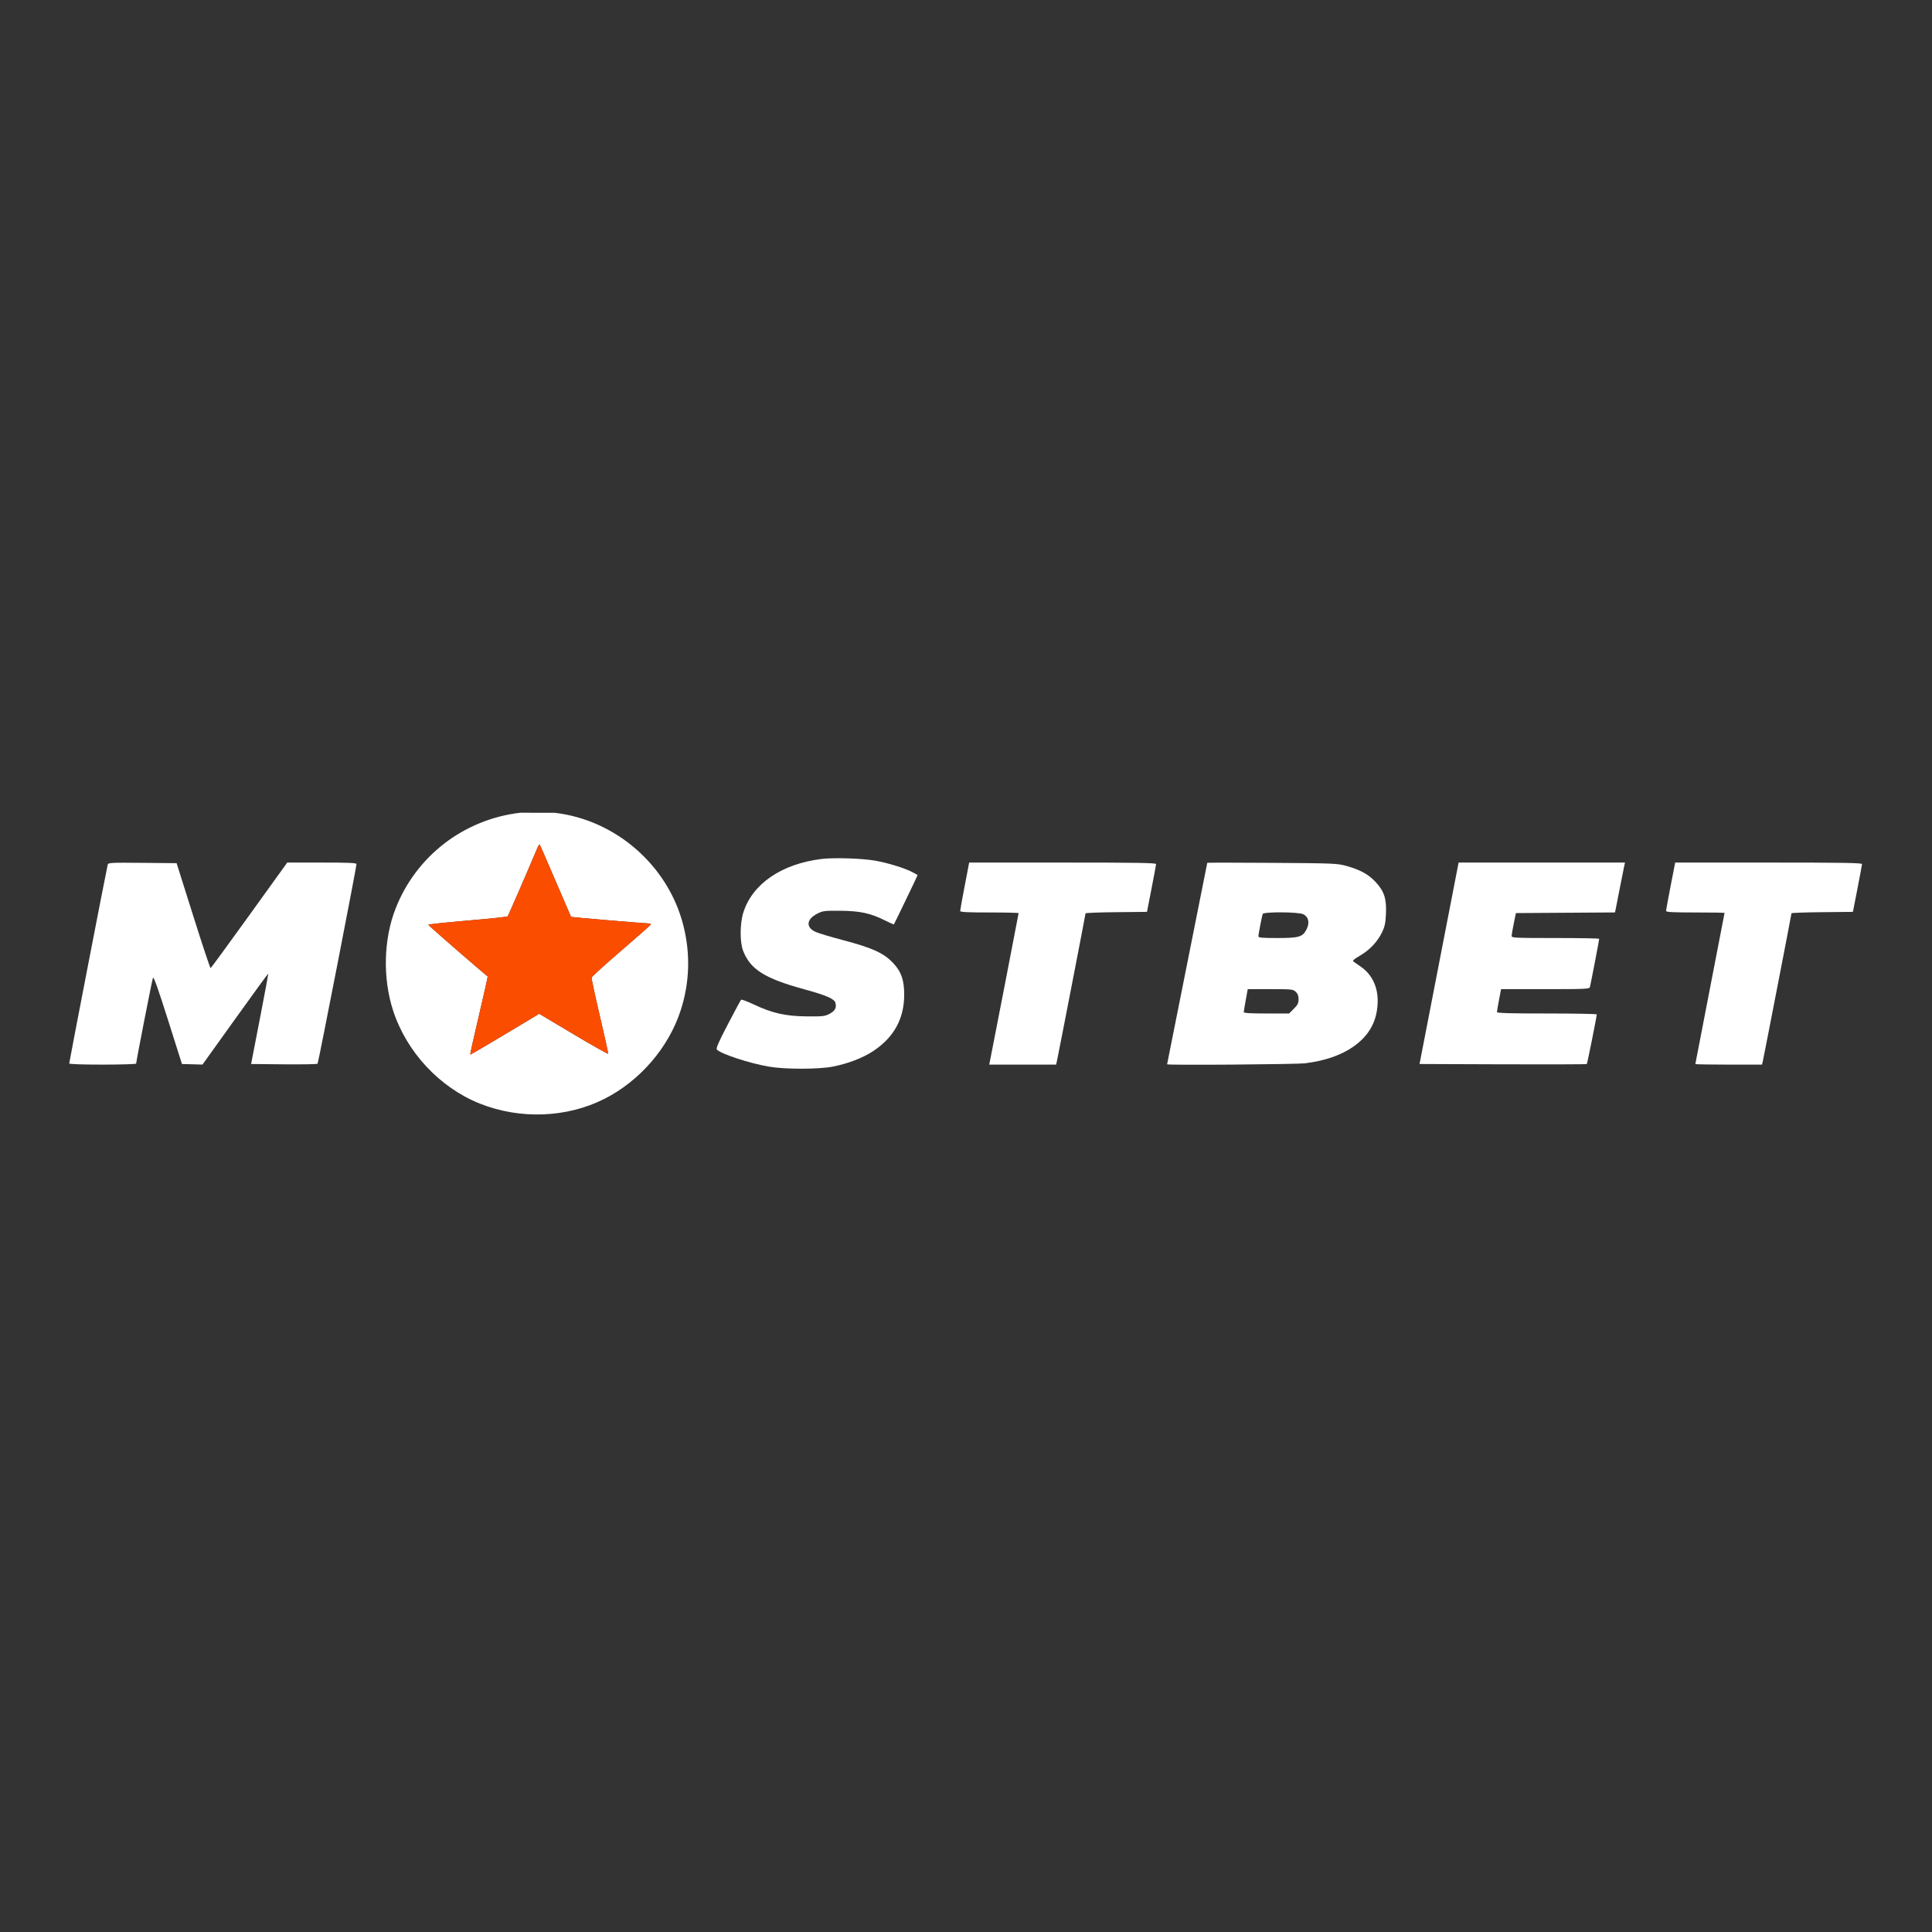 <svg width="400" height="400" viewBox="0 0 400 400" fill="none" xmlns="http://www.w3.org/2000/svg">
<rect x="0" y="0" width="400" height="400" fill="#333333" stroke="none"/>
<path d="M40.001 189.609C41.891 195.604 43.513 200.48 43.604 200.445C43.696 200.41 47.303 195.478 51.621 189.483L59.471 178.584H66.637C72.201 178.584 73.805 178.655 73.806 178.899C73.811 179.534 65.915 220.044 65.751 220.231C65.657 220.337 62.523 220.394 58.785 220.357L51.989 220.29L53.796 210.966C54.79 205.838 55.574 201.61 55.539 201.571C55.505 201.532 52.428 205.755 48.701 210.954L41.926 220.407L39.799 220.348L37.672 220.29L34.77 211.126C32.727 204.678 31.809 202.102 31.672 202.432C31.492 202.866 28.192 219.719 28.192 220.202C28.192 220.319 25.073 220.416 21.262 220.416C17.01 220.416 14.332 220.323 14.332 220.175C14.332 219.862 22.126 179.609 22.3 179.021C22.423 178.607 22.93 178.581 29.498 178.643L36.564 178.71L40.001 189.609Z" fill="white"/>
<path d="M181.199 178.192C183.795 178.653 187.116 179.667 188.779 180.508C189.437 180.84 189.976 181.15 189.976 181.195C189.976 181.295 185.168 191.279 185.07 191.382C185.032 191.422 184.193 191.049 183.204 190.553C180.252 189.071 178.041 188.595 173.968 188.565C170.648 188.54 170.359 188.577 169.18 189.181C166.928 190.337 166.804 192.032 168.905 192.961C169.514 193.231 171.961 193.964 174.341 194.591C180.844 196.302 183.171 197.395 185.183 199.681C186.658 201.355 187.204 203.051 187.204 205.954C187.204 210.936 185.054 214.82 180.724 217.658C178.603 219.048 175.553 220.214 172.418 220.83C169.481 221.408 162.604 221.414 159.229 220.841C155.189 220.156 149.146 218.17 148.413 217.286C148.211 217.043 148.787 215.727 150.697 212.073C152.102 209.385 153.329 207.099 153.425 206.992C153.52 206.885 154.692 207.316 156.03 207.949C159.867 209.767 162.658 210.396 167.044 210.432C170.375 210.459 170.791 210.412 171.751 209.899C172.881 209.295 173.231 208.656 172.979 207.653C172.766 206.803 171.131 206.088 166.5 204.819C158.344 202.586 155.369 200.718 153.866 196.887C153.153 195.072 153.174 191.206 153.909 188.898C155.793 182.983 161.797 178.874 170.068 177.841C172.596 177.526 178.495 177.711 181.199 178.192Z" fill="white"/>
<path d="M239.355 178.899C239.348 179.072 238.921 181.369 238.406 184.002L237.471 188.79L231.111 188.857C227.614 188.894 224.752 189.002 224.752 189.097C224.752 189.291 219.317 217.352 218.918 219.219L218.662 220.416H211.733H204.804L204.95 219.723C205.275 218.172 210.892 189.189 210.892 189.058C210.892 188.98 208.17 188.916 204.844 188.916C200.174 188.916 198.796 188.844 198.796 188.601C198.795 188.428 199.214 186.103 199.726 183.435L200.656 178.584H220.012C235.336 178.584 239.365 178.65 239.355 178.899Z" fill="white"/>
<path fill-rule="evenodd" clip-rule="evenodd" d="M278.732 179.276C281.645 180.088 283.334 181.018 284.828 182.632C286.599 184.545 287.094 186.092 286.946 189.249C286.859 191.103 286.7 191.847 286.149 192.996C285.206 194.963 283.601 196.67 281.585 197.849C280.217 198.648 279.962 198.891 280.263 199.107C280.469 199.254 281.156 199.737 281.79 200.18C284.682 202.203 285.827 205.72 284.951 209.883C283.796 215.366 278.383 219.139 270.238 220.137C268.314 220.372 241.636 220.57 241.636 220.349C241.636 220.312 243.507 210.93 245.794 199.5C248.081 188.07 249.952 178.681 249.952 178.635C249.952 178.59 255.99 178.593 263.371 178.644C276.174 178.731 276.879 178.76 278.732 179.276ZM260.536 193.857C260.536 193.484 261.251 189.763 261.425 189.231C261.584 188.746 268.89 188.792 269.842 189.285C270.953 189.859 271.196 191.078 270.478 192.468C269.695 193.981 268.923 194.206 264.505 194.207C261.28 194.208 260.536 194.142 260.536 193.857ZM257.512 209.553C257.512 209.4 257.696 208.266 257.922 207.033L258.332 204.792H263.009C267.464 204.792 267.713 204.818 268.269 205.34C268.687 205.733 268.852 206.169 268.852 206.882C268.852 207.7 268.679 208.048 267.874 208.854L266.895 209.832H262.204C258.942 209.832 257.512 209.747 257.512 209.553Z" fill="white"/>
<path d="M336.309 179.151C336.235 179.463 335.822 181.532 335.391 183.75C334.96 185.968 334.553 188.036 334.486 188.346L334.364 188.91L324.11 188.976L313.855 189.042L313.415 191.184C313.173 192.362 312.97 193.524 312.964 193.767C312.953 194.179 313.548 194.208 322.024 194.208C327.014 194.208 331.096 194.281 331.096 194.371C331.096 194.63 329.32 203.863 329.176 204.351C329.055 204.761 328.394 204.792 319.914 204.792H310.782L310.355 207.019C310.12 208.243 309.928 209.377 309.928 209.539C309.928 209.757 312.571 209.832 320.26 209.832C325.943 209.832 330.591 209.917 330.59 210.021C330.586 210.491 328.643 220.181 328.531 220.293C328.461 220.363 320.641 220.39 311.152 220.355L293.9 220.29L297.944 199.437L301.988 178.584H319.215H336.443L336.309 179.151Z" fill="white"/>
<path d="M385.513 178.899C385.504 179.072 385.076 181.369 384.562 184.002L383.627 188.79L377.269 188.857C373.773 188.894 370.912 188.995 370.912 189.081C370.912 189.273 365.137 219.058 364.946 219.849L364.809 220.416H357.907C354.11 220.416 351.004 220.365 351.004 220.302C351.004 220.239 352.365 213.194 354.028 204.645C355.691 196.096 357.052 189.06 357.052 189.009C357.052 188.958 354.33 188.916 351.004 188.916C346.339 188.916 344.954 188.844 344.946 188.601C344.941 188.428 345.362 186.103 345.883 183.435L346.83 178.584H366.179C381.498 178.584 385.525 178.65 385.513 178.899Z" fill="white"/>
<path fill-rule="evenodd" clip-rule="evenodd" d="M141.478 191.584C138.343 179.227 127.516 169.75 114.855 168.282L107.725 168.268C96.011 169.627 86.103 177.264 81.865 188.202C79.418 194.519 79.224 202.495 81.358 209.136C84.133 217.775 91.012 225.171 99.361 228.493C107.677 231.801 117.32 231.442 125.086 227.534C132.443 223.832 138.42 216.913 140.922 209.202C142.787 203.453 142.975 197.488 141.478 191.584ZM105.096 189.726C105.234 189.585 108.972 180.995 111.25 175.584C111.448 175.113 111.665 174.781 111.731 174.847C111.797 174.913 113.274 178.299 115.014 182.372C116.753 186.444 118.2 189.8 118.229 189.83C118.3 189.9 133.485 191.184 134.245 191.184C134.567 191.184 134.792 191.285 134.746 191.407C134.7 191.53 131.94 193.969 128.614 196.827C125.288 199.685 122.529 202.192 122.485 202.398C122.44 202.603 123.21 206.191 124.195 210.369C125.181 214.548 125.954 218.054 125.914 218.161C125.875 218.268 122.646 216.451 118.74 214.122L111.637 209.888L104.531 214.153C100.623 216.498 97.391 218.383 97.349 218.341C97.307 218.299 98.122 214.654 99.16 210.24C100.198 205.827 101.013 202.191 100.971 202.16C100.069 201.502 88.672 191.592 88.672 191.465C88.672 191.366 92.328 190.975 96.795 190.596C101.263 190.217 104.998 189.825 105.096 189.726Z" fill="white"/>
<path d="M111.25 175.584C108.972 180.995 105.234 189.585 105.096 189.726C104.998 189.825 101.263 190.217 96.795 190.596C92.328 190.975 88.672 191.366 88.672 191.465C88.672 191.592 100.069 201.502 100.971 202.16C101.013 202.191 100.198 205.827 99.16 210.24C98.122 214.654 97.307 218.299 97.349 218.341C97.391 218.383 100.623 216.498 104.531 214.153L111.637 209.888L118.74 214.122C122.646 216.451 125.875 218.268 125.914 218.161C125.954 218.054 125.181 214.548 124.195 210.369C123.21 206.191 122.44 202.603 122.485 202.398C122.529 202.192 125.288 199.685 128.614 196.827C131.94 193.969 134.7 191.53 134.746 191.407C134.792 191.285 134.567 191.184 134.245 191.184C133.485 191.184 118.3 189.9 118.229 189.83C118.2 189.8 116.753 186.444 115.014 182.372C113.274 178.299 111.797 174.913 111.731 174.847C111.665 174.781 111.448 175.113 111.25 175.584Z" fill="#FB4D00"/>
</svg>
